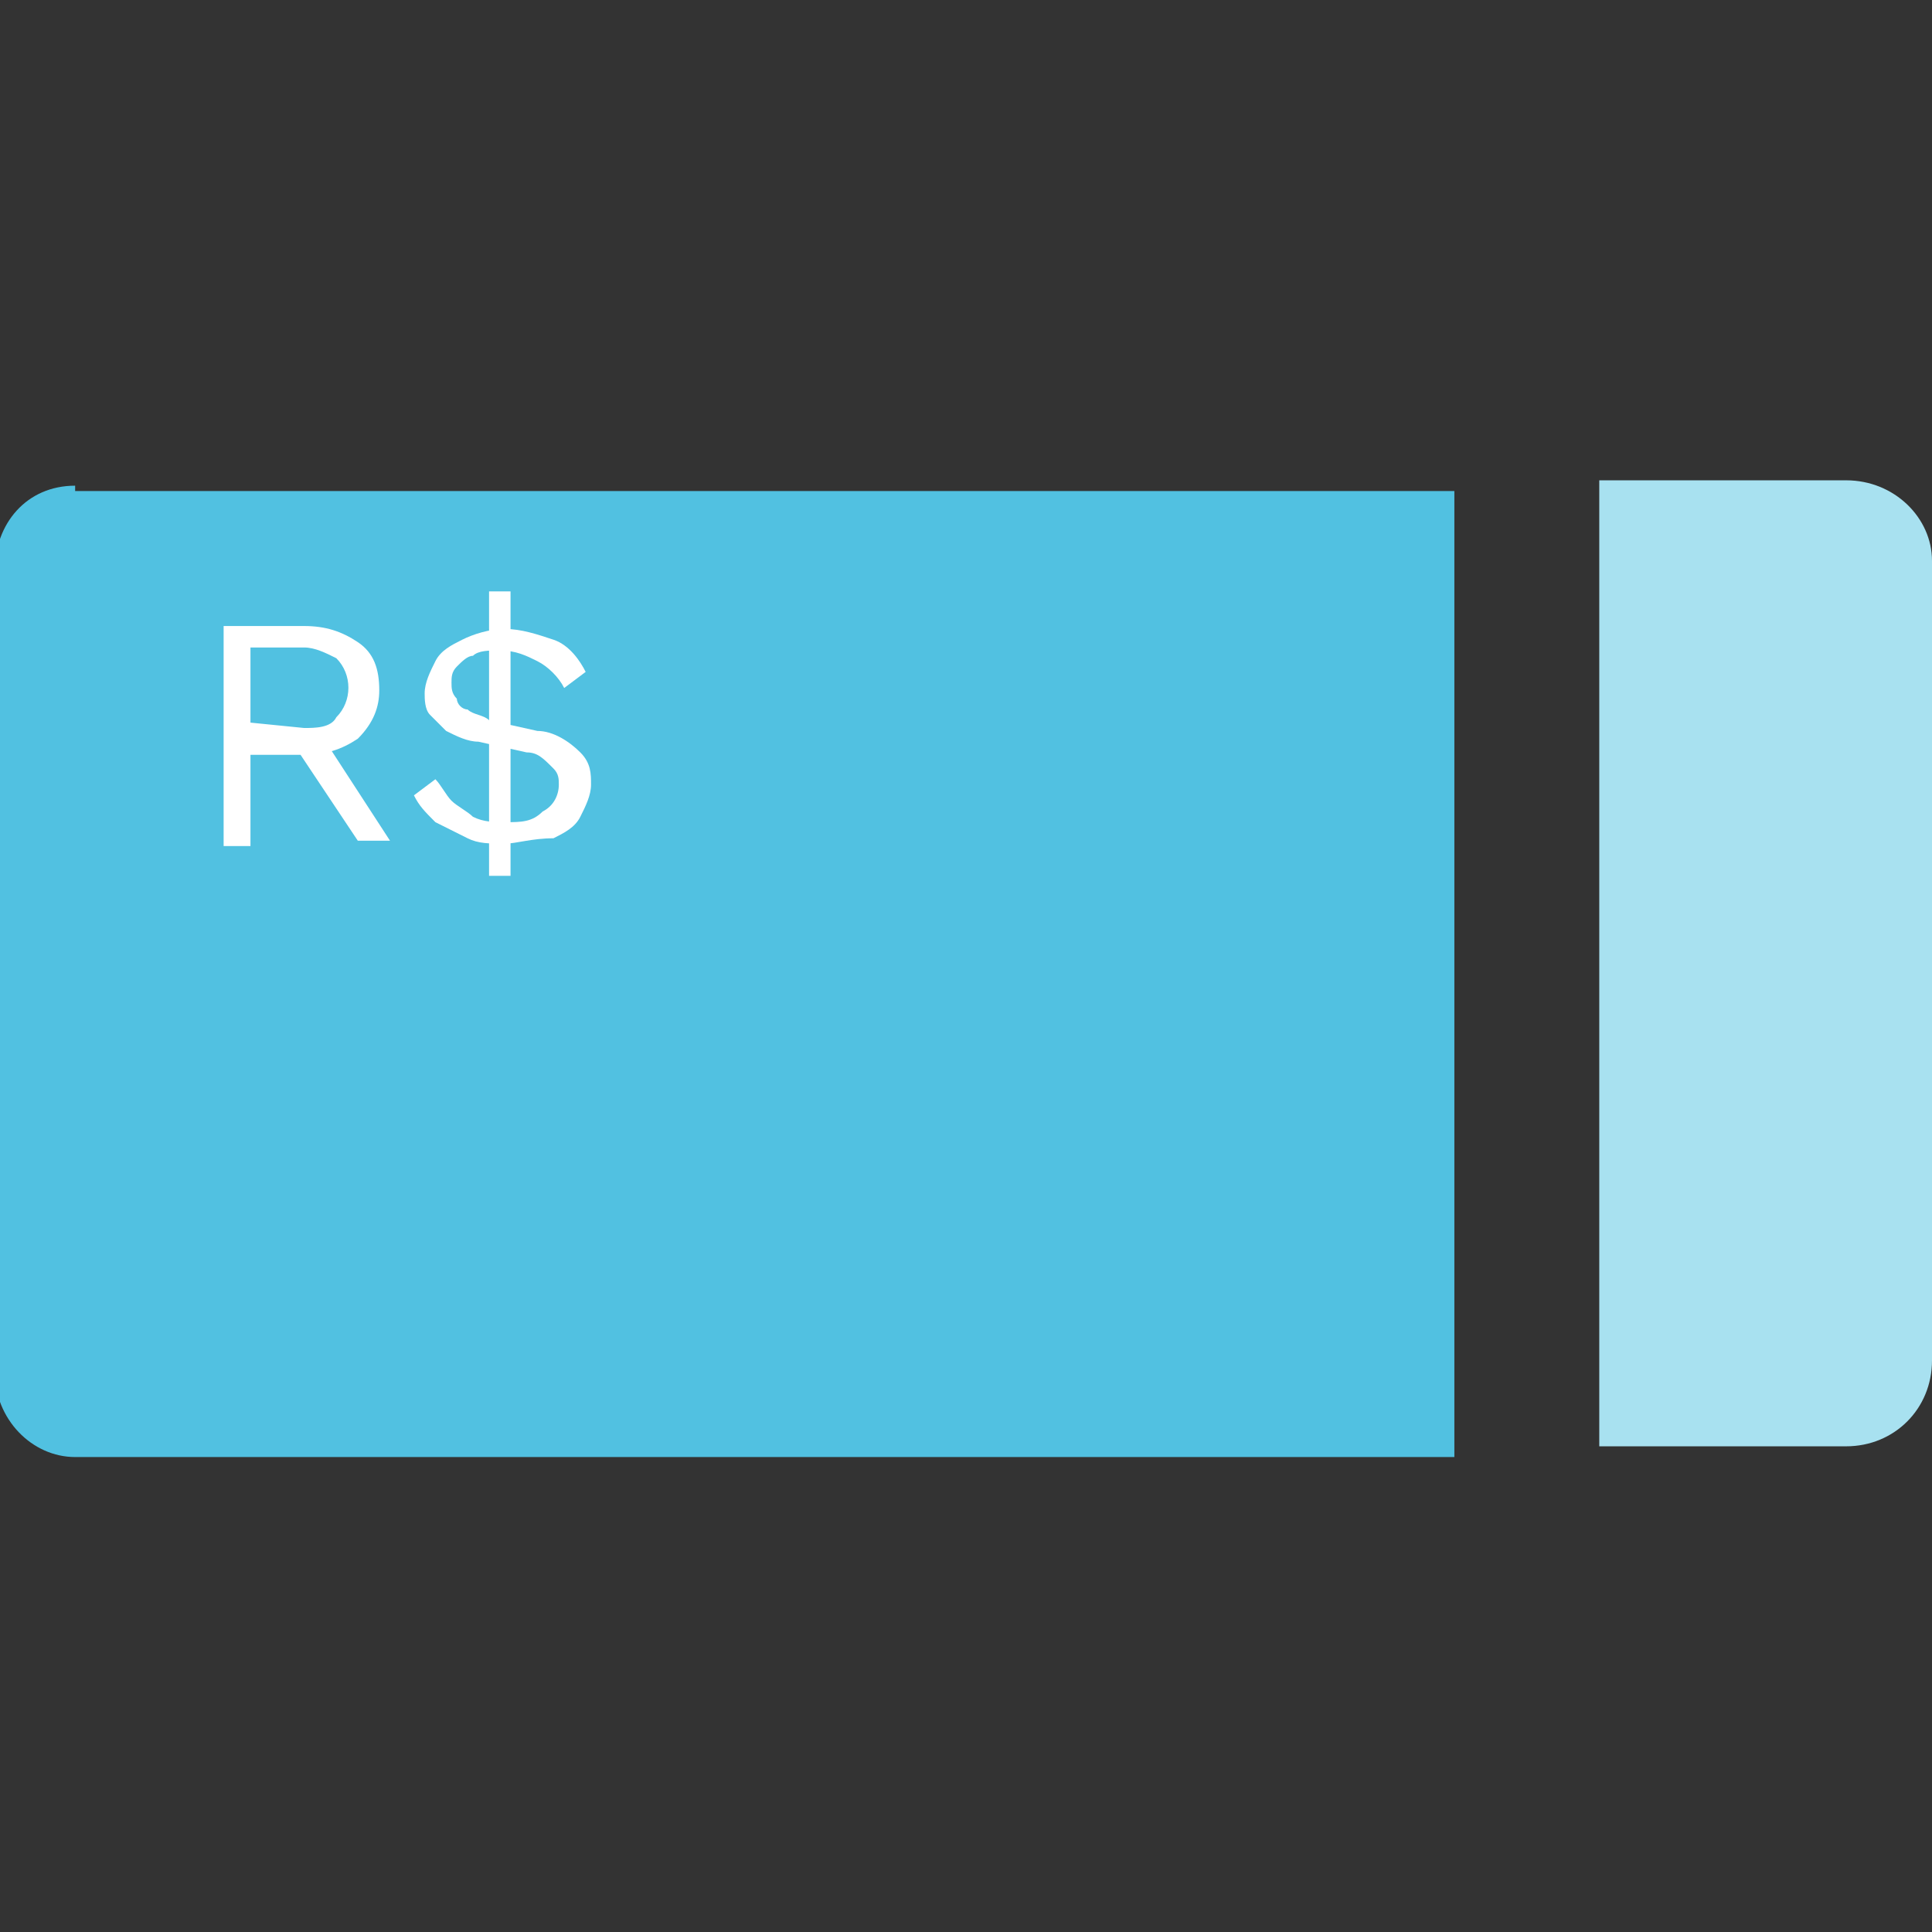 <?xml version="1.0" encoding="utf-8"?>
<!-- Generator: Adobe Illustrator 25.0.0, SVG Export Plug-In . SVG Version: 6.00 Build 0)  -->
<svg version="1.1" id="Camada_1" xmlns="http://www.w3.org/2000/svg" xmlns:xlink="http://www.w3.org/1999/xlink" x="0px" y="0px"
	 viewBox="0 0 36 36" style="enable-background:new 0 0 36 36;" xml:space="preserve">
<rect x="0" y="0" width="36" height="36" fill="#333333" stroke="none"/>
<style type="text/css">
	.st0{fill:#51C1E1;}
	.st1{fill:#A8E1F0;}
	.st2{fill:#FFFFFF;}
</style>
<g id="Grupo_309" transform="translate(-926 -2329.25)">
	<path id="Caminho_231" class="st0" d="M927.4,2338.3c-0.9,0-1.5,0.7-1.5,1.6v14.9c0,0.9,0.7,1.6,1.5,1.6h25.7v-18H927.4z"/>
	<path id="Caminho_232" class="st1" d="M960.4,2338.2h-4.6v18h4.6c0.9,0,1.6-0.7,1.6-1.6v-14.9
		C962,2338.9,961.3,2338.2,960.4,2338.2z"/>
	<g id="Grupo_304" transform="translate(942.167 2337.27)">
		<g id="Grupo_302" transform="translate(13.546 0)">
			<path id="Caminho_233" class="st2" d="M-20.3,7.7c-0.3,0-0.5,0-0.7-0.1c-0.2-0.1-0.4-0.2-0.6-0.3C-21.8,7.1-21.9,7-22,6.8
				l0.4-0.3c0.1,0.1,0.2,0.3,0.3,0.4c0.1,0.1,0.3,0.2,0.4,0.3c0.2,0.1,0.4,0.1,0.6,0.1c0.3,0,0.5,0,0.7-0.2c0.2-0.1,0.3-0.3,0.3-0.5
				c0-0.1,0-0.2-0.1-0.3C-19.6,6.1-19.7,6-19.9,6l-0.9-0.2c-0.2,0-0.4-0.1-0.6-0.2c-0.1-0.1-0.2-0.2-0.3-0.3
				c-0.1-0.1-0.1-0.3-0.1-0.4c0-0.2,0.1-0.4,0.2-0.6c0.1-0.2,0.3-0.3,0.5-0.4c0.2-0.1,0.5-0.2,0.8-0.2c0.3,0,0.6,0.1,0.9,0.2
				c0.3,0.1,0.5,0.4,0.6,0.6l-0.4,0.3c-0.1-0.2-0.3-0.4-0.5-0.5c-0.2-0.1-0.4-0.2-0.7-0.2c-0.2,0-0.4,0-0.5,0.1
				c-0.1,0-0.2,0.1-0.3,0.2c-0.1,0.1-0.1,0.2-0.1,0.3c0,0.1,0,0.2,0.1,0.3c0,0.1,0.1,0.2,0.2,0.2c0.1,0.1,0.3,0.1,0.4,0.2l0.9,0.2
				c0.3,0,0.6,0.2,0.8,0.4c0.2,0.2,0.2,0.4,0.2,0.6c0,0.2-0.1,0.4-0.2,0.6c-0.1,0.2-0.3,0.3-0.5,0.4C-19.8,7.6-20.1,7.7-20.3,7.7z
				 M-20.6,8.3V3h0.4v5.3H-20.6z"/>
		</g>
		<g id="Grupo_303" transform="translate(0 2.345)">
			<path id="Caminho_234" class="st2" d="M-10.5,1.3c0.4,0,0.7,0.1,1,0.3c0.3,0.2,0.4,0.5,0.4,0.9c0,0.3-0.1,0.6-0.4,0.9
				c-0.3,0.2-0.6,0.3-1,0.3l0,0h-1v1.7H-12V1.3H-10.5z M-10.5,3.2c0.2,0,0.5,0,0.6-0.2c0.3-0.3,0.3-0.8,0-1.1
				c-0.2-0.1-0.4-0.2-0.6-0.2h-1v1.4L-10.5,3.2z M-10.2,3.3l1.3,2h-0.6l-1.2-1.8L-10.2,3.3z"/>
		</g>
	</g>
</g>
</svg>
